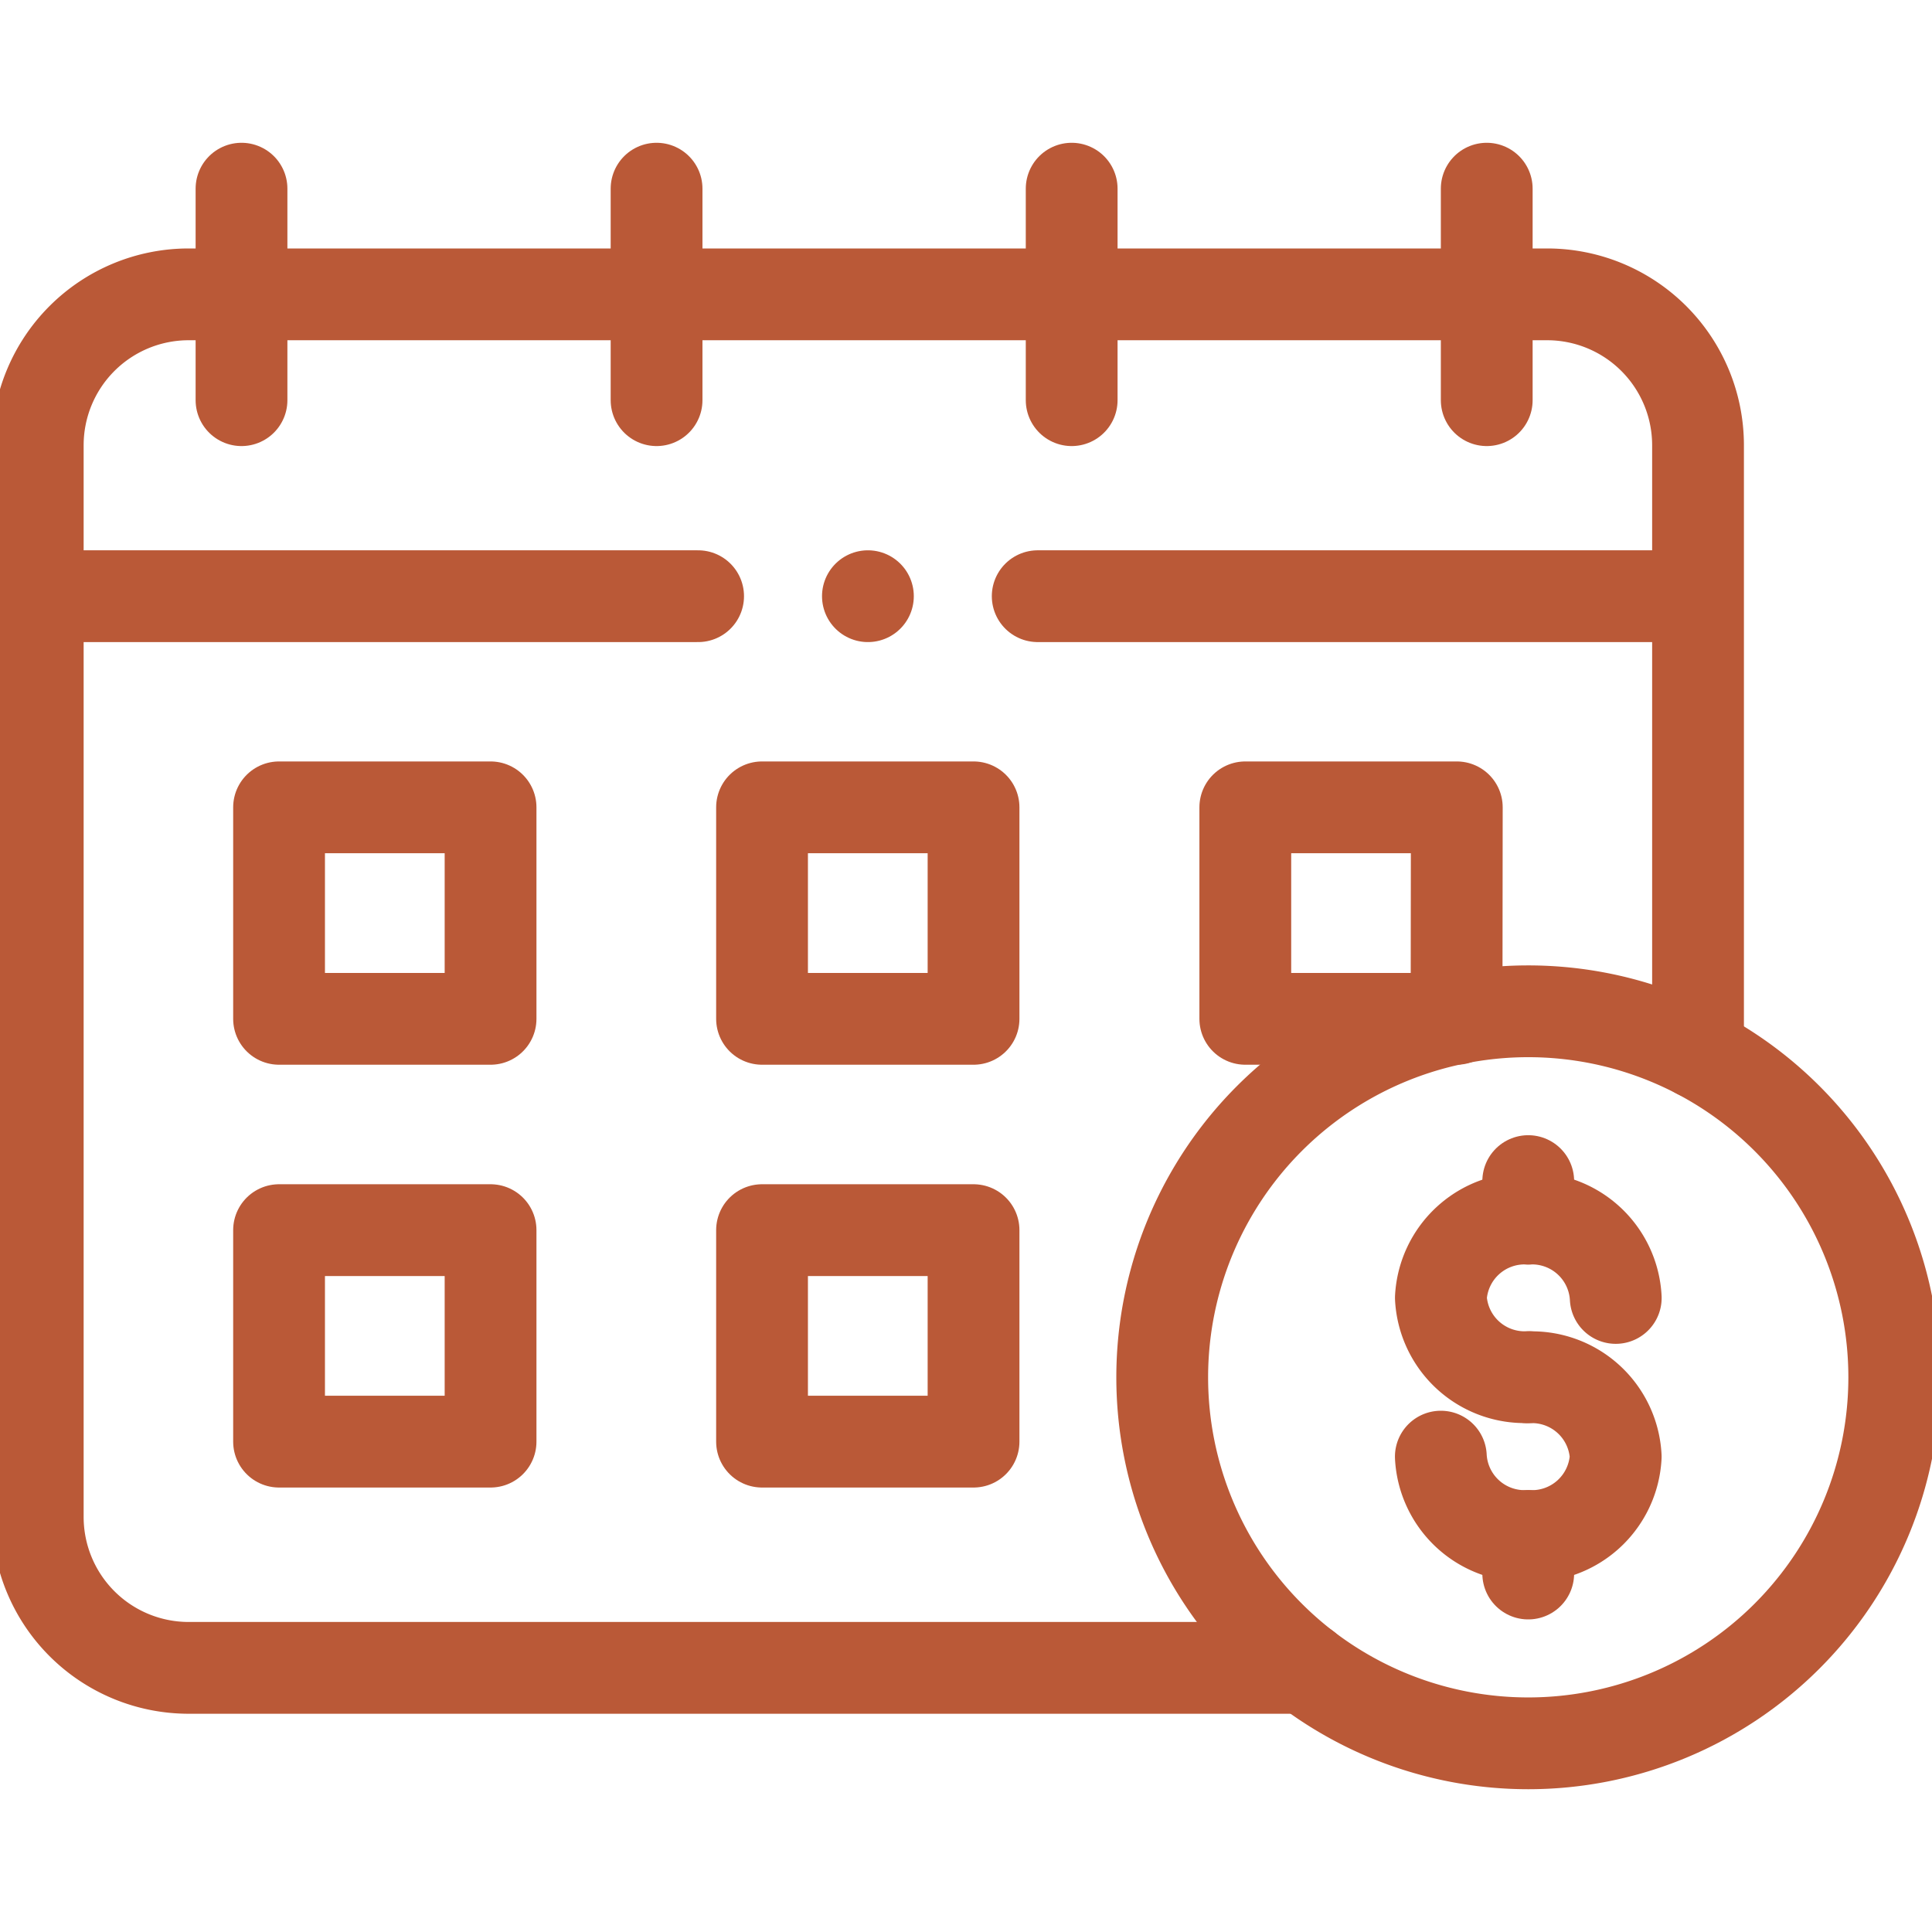 <svg xmlns="http://www.w3.org/2000/svg" xmlns:xlink="http://www.w3.org/1999/xlink" width="48.414" height="48.414" viewBox="0 0 48.414 48.414">
  <defs>
    <clipPath id="clip-path">
      <path id="path1152" d="M0-682.665H48.414v48.414H0Z" transform="translate(0 682.665)" fill="none"/>
    </clipPath>
  </defs>
  <g id="ic_Flexible_payment_plans_" data-name="ic_Flexible payment plans " transform="translate(0 682.665)">
    <g id="g1148" transform="translate(0 -682.665)">
      <g id="g1150" clip-path="url(#clip-path)">
        <g id="g1156" transform="translate(29.124 25.342)">
          <path id="path1158" d="M-240.322-120.161a9.172,9.172,0,0,1-9.172,9.172,9.172,9.172,0,0,1-9.172-9.172,9.172,9.172,0,0,1,9.172-9.172A9.172,9.172,0,0,1-240.322-120.161Z" transform="translate(258.666 129.333)" fill="none" stroke="#ba5937" stroke-linecap="round" stroke-linejoin="round" stroke-miterlimit="10" stroke-width="2.3"/>
        </g>
        <g id="g1160" transform="translate(36.106 34.514)">
          <path id="path1162" d="M0-26.048a2.1,2.1,0,0,0,2.191,1.988,2.1,2.1,0,0,0,2.191-1.988,2.1,2.1,0,0,0-2.191-1.988" transform="translate(0 28.036)" fill="none" stroke="#ba5937" stroke-linecap="round" stroke-linejoin="round" stroke-miterlimit="10" stroke-width="2.3"/>
        </g>
        <g id="g1164" transform="translate(36.106 30.537)">
          <path id="path1166" d="M-28.7-52.1a2.1,2.1,0,0,1-2.191-1.988A2.1,2.1,0,0,1-28.7-56.072a2.1,2.1,0,0,1,2.191,1.988" transform="translate(30.892 56.072)" fill="none" stroke="#ba5937" stroke-linecap="round" stroke-linejoin="round" stroke-miterlimit="10" stroke-width="2.3"/>
        </g>
        <g id="g1168" transform="translate(38.296 29.597)">
          <path id="path1170" d="M0,0V.94" fill="none" stroke="#ba5937" stroke-linecap="round" stroke-linejoin="round" stroke-miterlimit="10" stroke-width="2.3"/>
        </g>
        <g id="g1172" transform="translate(38.296 38.491)">
          <path id="path1174" d="M0-12.321v-.94" transform="translate(0 13.261)" fill="none" stroke="#ba5937" stroke-linecap="round" stroke-linejoin="round" stroke-miterlimit="10" stroke-width="2.3"/>
        </g>
        <g id="g1176" transform="translate(0.946 14.94)">
          <path id="path1178" d="M-216.785,0h-16.548" transform="translate(233.333)" fill="none" stroke="#ba5937" stroke-linecap="round" stroke-linejoin="round" stroke-miterlimit="10" stroke-width="2.3"/>
        </g>
        <g id="g1180" transform="translate(26.004 14.94)">
          <path id="path1182" d="M-214.307,0h-16.359" transform="translate(230.666)" fill="none" stroke="#ba5937" stroke-linecap="round" stroke-linejoin="round" stroke-miterlimit="10" stroke-width="2.3"/>
        </g>
        <g id="g1184" transform="translate(6.052 4.728)">
          <path id="path1186" d="M0,0V5.3" fill="none" stroke="#ba5937" stroke-linecap="round" stroke-linejoin="round" stroke-miterlimit="10" stroke-width="2.3"/>
        </g>
        <g id="g1188" transform="translate(26.855 4.728)">
          <path id="path1190" d="M0,0V5.3" fill="none" stroke="#ba5937" stroke-linecap="round" stroke-linejoin="round" stroke-miterlimit="10" stroke-width="2.3"/>
        </g>
        <g id="g1192" transform="translate(16.453 4.728)">
          <path id="path1194" d="M0,0V5.3" fill="none" stroke="#ba5937" stroke-linecap="round" stroke-linejoin="round" stroke-miterlimit="10" stroke-width="2.3"/>
        </g>
        <g id="g1196" transform="translate(37.256 4.728)">
          <path id="path1198" d="M0,0V5.3" fill="none" stroke="#ba5937" stroke-linecap="round" stroke-linejoin="round" stroke-miterlimit="10" stroke-width="2.3"/>
        </g>
        <path id="path1200" d="M103.962-392.037h-5.3v-5.3h5.3Z" transform="translate(-91.669 417.568)" fill="none" stroke="#ba5937" stroke-linecap="round" stroke-linejoin="round" stroke-miterlimit="10" stroke-width="2.3"/>
        <path id="path1202" d="M274.628-392.037h-5.3v-5.3h5.3Z" transform="translate(-250.232 417.568)" fill="none" stroke="#ba5937" stroke-linecap="round" stroke-linejoin="round" stroke-miterlimit="10" stroke-width="2.3"/>
        <path id="path1204" d="M445.294-392.037H440v-5.3h5.3Z" transform="translate(-408.794 417.568)" fill="none" stroke="#ba5937" stroke-linecap="round" stroke-linejoin="round" stroke-miterlimit="10" stroke-width="2.3"/>
        <path id="path1206" d="M103.962-242.7h-5.3V-248h5.3Z" transform="translate(-91.669 278.826)" fill="none" stroke="#ba5937" stroke-linecap="round" stroke-linejoin="round" stroke-miterlimit="10" stroke-width="2.3"/>
        <path id="path1208" d="M274.628-242.7h-5.3V-248h5.3Z" transform="translate(-250.232 278.826)" fill="none" stroke="#ba5937" stroke-linecap="round" stroke-linejoin="round" stroke-miterlimit="10" stroke-width="2.3"/>
        <g id="g1210" transform="translate(0.946 7.376)">
          <path id="path1212" d="M-416.242-450.913h-27.991a3.782,3.782,0,0,1-3.782-3.782V-481.55a3.782,3.782,0,0,1,3.782-3.782h34.041a3.782,3.782,0,0,1,3.782,3.782v15.229" transform="translate(448.015 485.332)" fill="none" stroke="#ba5937" stroke-linecap="round" stroke-linejoin="round" stroke-miterlimit="10" stroke-width="2.3"/>
        </g>
        <g id="g1214" transform="translate(21.749 14.94)">
          <path id="path1216" d="M0,0H0" fill="none" stroke="#ba5937" stroke-linecap="round" stroke-linejoin="round" stroke-miterlimit="10" stroke-width="2.3"/>
        </g>
      </g>
    </g>
  </g>
</svg>
